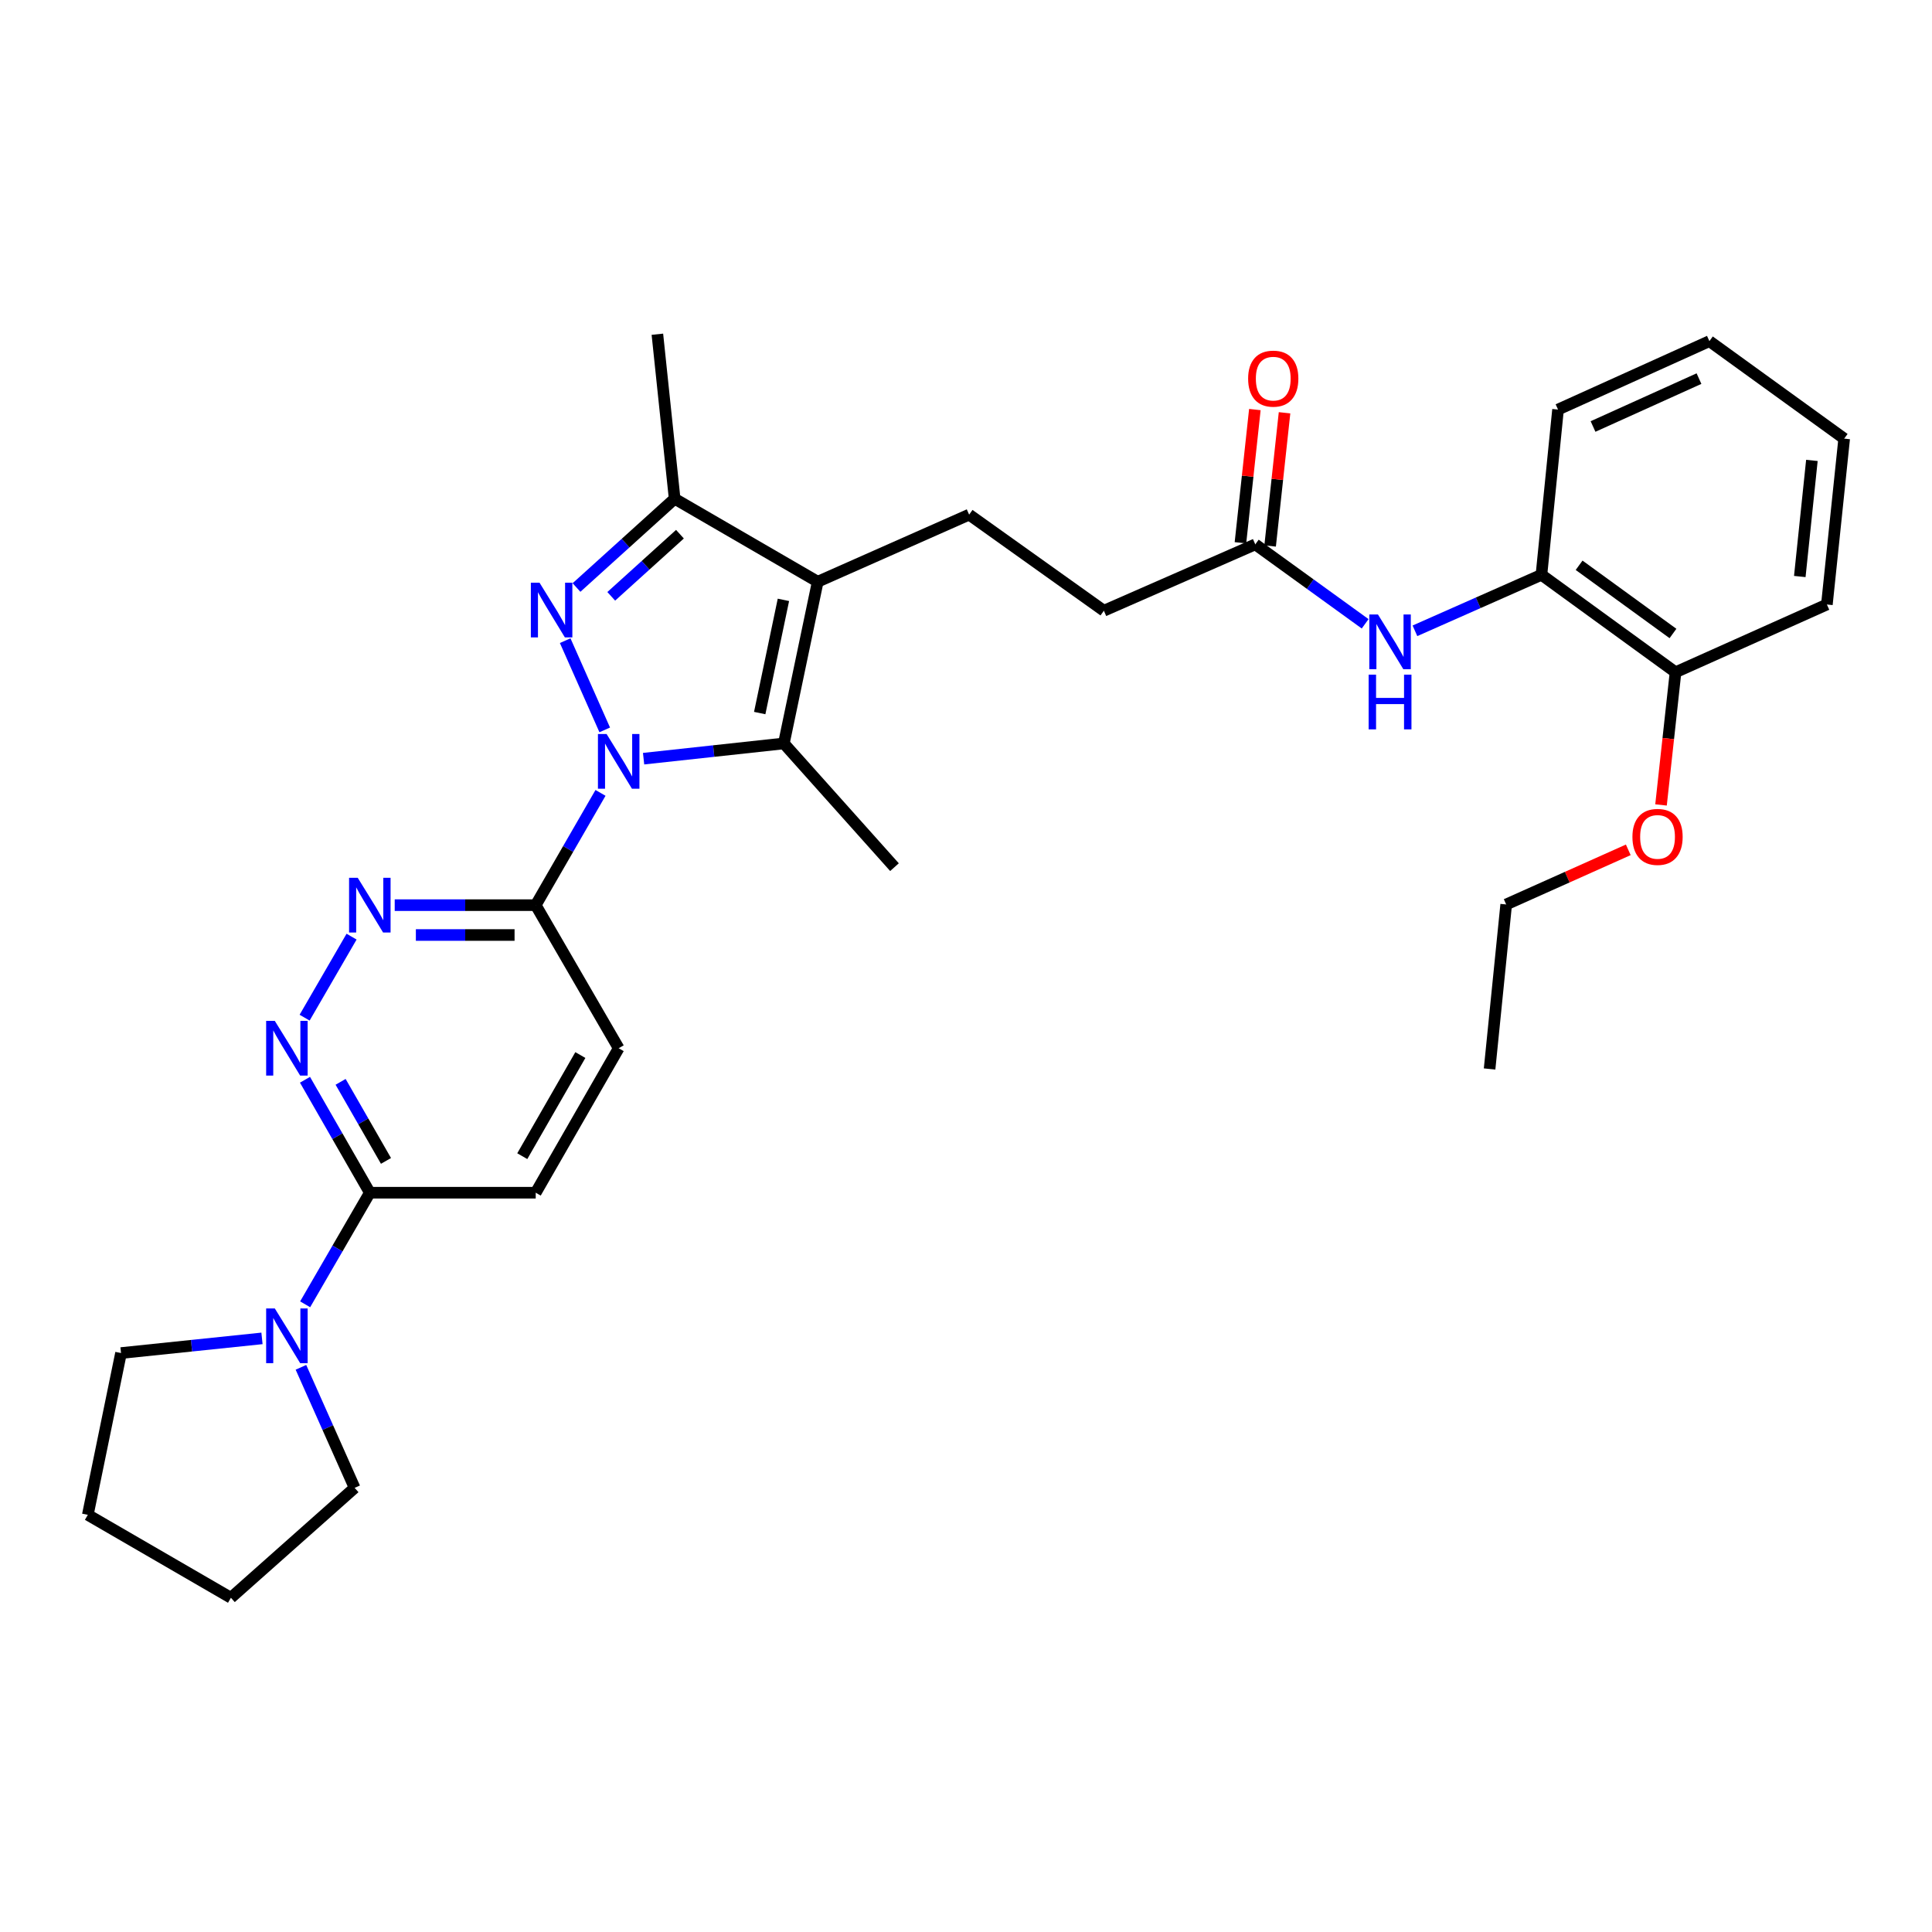 <?xml version='1.0' encoding='iso-8859-1'?>
<svg version='1.1' baseProfile='full'
              xmlns='http://www.w3.org/2000/svg'
                      xmlns:rdkit='http://www.rdkit.org/xml'
                      xmlns:xlink='http://www.w3.org/1999/xlink'
                  xml:space='preserve'
width='1000px' height='1000px' viewBox='0 0 1000 1000'>
<!-- END OF HEADER -->
<rect style='opacity:1.0;fill:#FFFFFF;stroke:none' width='1000' height='1000' x='0' y='0'> </rect>
<path class='bond-0' d='M 313.006,377.787 L 292.537,331.607' style='fill:none;fill-rule:evenodd;stroke:#0000FF;stroke-width:6px;stroke-linecap:butt;stroke-linejoin:miter;stroke-opacity:1' />
<path class='bond-2' d='M 333.122,392.689 L 369.421,388.745' style='fill:none;fill-rule:evenodd;stroke:#0000FF;stroke-width:6px;stroke-linecap:butt;stroke-linejoin:miter;stroke-opacity:1' />
<path class='bond-2' d='M 369.421,388.745 L 405.721,384.801' style='fill:none;fill-rule:evenodd;stroke:#000000;stroke-width:6px;stroke-linecap:butt;stroke-linejoin:miter;stroke-opacity:1' />
<path class='bond-4' d='M 310.82,410.397 L 294.053,439.451' style='fill:none;fill-rule:evenodd;stroke:#0000FF;stroke-width:6px;stroke-linecap:butt;stroke-linejoin:miter;stroke-opacity:1' />
<path class='bond-4' d='M 294.053,439.451 L 277.285,468.505' style='fill:none;fill-rule:evenodd;stroke:#000000;stroke-width:6px;stroke-linecap:butt;stroke-linejoin:miter;stroke-opacity:1' />
<path class='bond-3' d='M 298.396,304.094 L 323.795,281.118' style='fill:none;fill-rule:evenodd;stroke:#0000FF;stroke-width:6px;stroke-linecap:butt;stroke-linejoin:miter;stroke-opacity:1' />
<path class='bond-3' d='M 323.795,281.118 L 349.194,258.143' style='fill:none;fill-rule:evenodd;stroke:#000000;stroke-width:6px;stroke-linecap:butt;stroke-linejoin:miter;stroke-opacity:1' />
<path class='bond-3' d='M 316.381,308.66 L 334.161,292.577' style='fill:none;fill-rule:evenodd;stroke:#0000FF;stroke-width:6px;stroke-linecap:butt;stroke-linejoin:miter;stroke-opacity:1' />
<path class='bond-3' d='M 334.161,292.577 L 351.94,276.494' style='fill:none;fill-rule:evenodd;stroke:#000000;stroke-width:6px;stroke-linecap:butt;stroke-linejoin:miter;stroke-opacity:1' />
<path class='bond-1' d='M 423.25,301.098 L 405.721,384.801' style='fill:none;fill-rule:evenodd;stroke:#000000;stroke-width:6px;stroke-linecap:butt;stroke-linejoin:miter;stroke-opacity:1' />
<path class='bond-1' d='M 405.497,310.486 L 393.227,369.079' style='fill:none;fill-rule:evenodd;stroke:#000000;stroke-width:6px;stroke-linecap:butt;stroke-linejoin:miter;stroke-opacity:1' />
<path class='bond-10' d='M 423.25,301.098 L 501.622,266.375' style='fill:none;fill-rule:evenodd;stroke:#000000;stroke-width:6px;stroke-linecap:butt;stroke-linejoin:miter;stroke-opacity:1' />
<path class='bond-31' d='M 423.25,301.098 L 349.194,258.143' style='fill:none;fill-rule:evenodd;stroke:#000000;stroke-width:6px;stroke-linecap:butt;stroke-linejoin:miter;stroke-opacity:1' />
<path class='bond-18' d='M 405.721,384.801 L 462.985,448.839' style='fill:none;fill-rule:evenodd;stroke:#000000;stroke-width:6px;stroke-linecap:butt;stroke-linejoin:miter;stroke-opacity:1' />
<path class='bond-19' d='M 349.194,258.143 L 340.258,172.997' style='fill:none;fill-rule:evenodd;stroke:#000000;stroke-width:6px;stroke-linecap:butt;stroke-linejoin:miter;stroke-opacity:1' />
<path class='bond-5' d='M 277.285,468.505 L 240.795,468.505' style='fill:none;fill-rule:evenodd;stroke:#000000;stroke-width:6px;stroke-linecap:butt;stroke-linejoin:miter;stroke-opacity:1' />
<path class='bond-5' d='M 240.795,468.505 L 204.305,468.505' style='fill:none;fill-rule:evenodd;stroke:#0000FF;stroke-width:6px;stroke-linecap:butt;stroke-linejoin:miter;stroke-opacity:1' />
<path class='bond-5' d='M 266.338,483.956 L 240.795,483.956' style='fill:none;fill-rule:evenodd;stroke:#000000;stroke-width:6px;stroke-linecap:butt;stroke-linejoin:miter;stroke-opacity:1' />
<path class='bond-5' d='M 240.795,483.956 L 215.252,483.956' style='fill:none;fill-rule:evenodd;stroke:#0000FF;stroke-width:6px;stroke-linecap:butt;stroke-linejoin:miter;stroke-opacity:1' />
<path class='bond-13' d='M 277.285,468.505 L 320.232,542.569' style='fill:none;fill-rule:evenodd;stroke:#000000;stroke-width:6px;stroke-linecap:butt;stroke-linejoin:miter;stroke-opacity:1' />
<path class='bond-6' d='M 181.973,484.805 L 157.671,526.74' style='fill:none;fill-rule:evenodd;stroke:#0000FF;stroke-width:6px;stroke-linecap:butt;stroke-linejoin:miter;stroke-opacity:1' />
<path class='bond-32' d='M 157.863,558.884 L 174.641,588.114' style='fill:none;fill-rule:evenodd;stroke:#0000FF;stroke-width:6px;stroke-linecap:butt;stroke-linejoin:miter;stroke-opacity:1' />
<path class='bond-32' d='M 174.641,588.114 L 191.419,617.345' style='fill:none;fill-rule:evenodd;stroke:#000000;stroke-width:6px;stroke-linecap:butt;stroke-linejoin:miter;stroke-opacity:1' />
<path class='bond-32' d='M 176.297,559.961 L 188.042,580.423' style='fill:none;fill-rule:evenodd;stroke:#0000FF;stroke-width:6px;stroke-linecap:butt;stroke-linejoin:miter;stroke-opacity:1' />
<path class='bond-32' d='M 188.042,580.423 L 199.786,600.884' style='fill:none;fill-rule:evenodd;stroke:#000000;stroke-width:6px;stroke-linecap:butt;stroke-linejoin:miter;stroke-opacity:1' />
<path class='bond-7' d='M 191.419,617.345 L 277.285,617.345' style='fill:none;fill-rule:evenodd;stroke:#000000;stroke-width:6px;stroke-linecap:butt;stroke-linejoin:miter;stroke-opacity:1' />
<path class='bond-8' d='M 191.419,617.345 L 174.681,646.227' style='fill:none;fill-rule:evenodd;stroke:#000000;stroke-width:6px;stroke-linecap:butt;stroke-linejoin:miter;stroke-opacity:1' />
<path class='bond-8' d='M 174.681,646.227 L 157.944,675.108' style='fill:none;fill-rule:evenodd;stroke:#0000FF;stroke-width:6px;stroke-linecap:butt;stroke-linejoin:miter;stroke-opacity:1' />
<path class='bond-21' d='M 155.765,707.722 L 169.66,738.919' style='fill:none;fill-rule:evenodd;stroke:#0000FF;stroke-width:6px;stroke-linecap:butt;stroke-linejoin:miter;stroke-opacity:1' />
<path class='bond-21' d='M 169.66,738.919 L 183.556,770.116' style='fill:none;fill-rule:evenodd;stroke:#000000;stroke-width:6px;stroke-linecap:butt;stroke-linejoin:miter;stroke-opacity:1' />
<path class='bond-22' d='M 135.6,692.749 L 99.12,696.543' style='fill:none;fill-rule:evenodd;stroke:#0000FF;stroke-width:6px;stroke-linecap:butt;stroke-linejoin:miter;stroke-opacity:1' />
<path class='bond-22' d='M 99.12,696.543 L 62.64,700.336' style='fill:none;fill-rule:evenodd;stroke:#000000;stroke-width:6px;stroke-linecap:butt;stroke-linejoin:miter;stroke-opacity:1' />
<path class='bond-9' d='M 706.595,322.884 L 678.164,302.325' style='fill:none;fill-rule:evenodd;stroke:#0000FF;stroke-width:6px;stroke-linecap:butt;stroke-linejoin:miter;stroke-opacity:1' />
<path class='bond-9' d='M 678.164,302.325 L 649.733,281.766' style='fill:none;fill-rule:evenodd;stroke:#000000;stroke-width:6px;stroke-linecap:butt;stroke-linejoin:miter;stroke-opacity:1' />
<path class='bond-12' d='M 732.369,326.504 L 765.11,312.011' style='fill:none;fill-rule:evenodd;stroke:#0000FF;stroke-width:6px;stroke-linecap:butt;stroke-linejoin:miter;stroke-opacity:1' />
<path class='bond-12' d='M 765.11,312.011 L 797.851,297.518' style='fill:none;fill-rule:evenodd;stroke:#000000;stroke-width:6px;stroke-linecap:butt;stroke-linejoin:miter;stroke-opacity:1' />
<path class='bond-17' d='M 501.622,266.375 L 571.36,316.111' style='fill:none;fill-rule:evenodd;stroke:#000000;stroke-width:6px;stroke-linecap:butt;stroke-linejoin:miter;stroke-opacity:1' />
<path class='bond-11' d='M 649.733,281.766 L 571.36,316.111' style='fill:none;fill-rule:evenodd;stroke:#000000;stroke-width:6px;stroke-linecap:butt;stroke-linejoin:miter;stroke-opacity:1' />
<path class='bond-16' d='M 657.413,282.598 L 661.146,248.124' style='fill:none;fill-rule:evenodd;stroke:#000000;stroke-width:6px;stroke-linecap:butt;stroke-linejoin:miter;stroke-opacity:1' />
<path class='bond-16' d='M 661.146,248.124 L 664.878,213.65' style='fill:none;fill-rule:evenodd;stroke:#FF0000;stroke-width:6px;stroke-linecap:butt;stroke-linejoin:miter;stroke-opacity:1' />
<path class='bond-16' d='M 642.052,280.935 L 645.784,246.461' style='fill:none;fill-rule:evenodd;stroke:#000000;stroke-width:6px;stroke-linecap:butt;stroke-linejoin:miter;stroke-opacity:1' />
<path class='bond-16' d='M 645.784,246.461 L 649.516,211.987' style='fill:none;fill-rule:evenodd;stroke:#FF0000;stroke-width:6px;stroke-linecap:butt;stroke-linejoin:miter;stroke-opacity:1' />
<path class='bond-15' d='M 797.851,297.518 L 867.254,347.958' style='fill:none;fill-rule:evenodd;stroke:#000000;stroke-width:6px;stroke-linecap:butt;stroke-linejoin:miter;stroke-opacity:1' />
<path class='bond-15' d='M 817.346,292.585 L 865.927,327.893' style='fill:none;fill-rule:evenodd;stroke:#000000;stroke-width:6px;stroke-linecap:butt;stroke-linejoin:miter;stroke-opacity:1' />
<path class='bond-23' d='M 797.851,297.518 L 806.435,211.986' style='fill:none;fill-rule:evenodd;stroke:#000000;stroke-width:6px;stroke-linecap:butt;stroke-linejoin:miter;stroke-opacity:1' />
<path class='bond-14' d='M 320.232,542.569 L 277.285,617.345' style='fill:none;fill-rule:evenodd;stroke:#000000;stroke-width:6px;stroke-linecap:butt;stroke-linejoin:miter;stroke-opacity:1' />
<path class='bond-14' d='M 300.391,546.09 L 270.329,598.433' style='fill:none;fill-rule:evenodd;stroke:#000000;stroke-width:6px;stroke-linecap:butt;stroke-linejoin:miter;stroke-opacity:1' />
<path class='bond-20' d='M 867.254,347.958 L 863.497,382.296' style='fill:none;fill-rule:evenodd;stroke:#000000;stroke-width:6px;stroke-linecap:butt;stroke-linejoin:miter;stroke-opacity:1' />
<path class='bond-20' d='M 863.497,382.296 L 859.741,416.634' style='fill:none;fill-rule:evenodd;stroke:#FF0000;stroke-width:6px;stroke-linecap:butt;stroke-linejoin:miter;stroke-opacity:1' />
<path class='bond-24' d='M 867.254,347.958 L 945.592,312.884' style='fill:none;fill-rule:evenodd;stroke:#000000;stroke-width:6px;stroke-linecap:butt;stroke-linejoin:miter;stroke-opacity:1' />
<path class='bond-25' d='M 842.794,439.873 L 811.198,454.013' style='fill:none;fill-rule:evenodd;stroke:#FF0000;stroke-width:6px;stroke-linecap:butt;stroke-linejoin:miter;stroke-opacity:1' />
<path class='bond-25' d='M 811.198,454.013 L 779.601,468.153' style='fill:none;fill-rule:evenodd;stroke:#000000;stroke-width:6px;stroke-linecap:butt;stroke-linejoin:miter;stroke-opacity:1' />
<path class='bond-27' d='M 183.556,770.116 L 119.518,827.003' style='fill:none;fill-rule:evenodd;stroke:#000000;stroke-width:6px;stroke-linecap:butt;stroke-linejoin:miter;stroke-opacity:1' />
<path class='bond-26' d='M 62.64,700.336 L 45.455,784.074' style='fill:none;fill-rule:evenodd;stroke:#000000;stroke-width:6px;stroke-linecap:butt;stroke-linejoin:miter;stroke-opacity:1' />
<path class='bond-29' d='M 806.435,211.986 L 884.782,176.577' style='fill:none;fill-rule:evenodd;stroke:#000000;stroke-width:6px;stroke-linecap:butt;stroke-linejoin:miter;stroke-opacity:1' />
<path class='bond-29' d='M 824.551,220.755 L 879.394,195.968' style='fill:none;fill-rule:evenodd;stroke:#000000;stroke-width:6px;stroke-linecap:butt;stroke-linejoin:miter;stroke-opacity:1' />
<path class='bond-34' d='M 945.592,312.884 L 954.545,227.034' style='fill:none;fill-rule:evenodd;stroke:#000000;stroke-width:6px;stroke-linecap:butt;stroke-linejoin:miter;stroke-opacity:1' />
<path class='bond-34' d='M 931.567,298.404 L 937.834,238.309' style='fill:none;fill-rule:evenodd;stroke:#000000;stroke-width:6px;stroke-linecap:butt;stroke-linejoin:miter;stroke-opacity:1' />
<path class='bond-28' d='M 779.601,468.153 L 771.009,553.299' style='fill:none;fill-rule:evenodd;stroke:#000000;stroke-width:6px;stroke-linecap:butt;stroke-linejoin:miter;stroke-opacity:1' />
<path class='bond-33' d='M 45.455,784.074 L 119.518,827.003' style='fill:none;fill-rule:evenodd;stroke:#000000;stroke-width:6px;stroke-linecap:butt;stroke-linejoin:miter;stroke-opacity:1' />
<path class='bond-30' d='M 884.782,176.577 L 954.545,227.034' style='fill:none;fill-rule:evenodd;stroke:#000000;stroke-width:6px;stroke-linecap:butt;stroke-linejoin:miter;stroke-opacity:1' />
<path  class='atom-0' d='M 313.972 379.929
L 323.252 394.929
Q 324.172 396.409, 325.652 399.089
Q 327.132 401.769, 327.212 401.929
L 327.212 379.929
L 330.972 379.929
L 330.972 408.249
L 327.092 408.249
L 317.132 391.849
Q 315.972 389.929, 314.732 387.729
Q 313.532 385.529, 313.172 384.849
L 313.172 408.249
L 309.492 408.249
L 309.492 379.929
L 313.972 379.929
' fill='#0000FF'/>
<path  class='atom-1' d='M 279.249 301.591
L 288.529 316.591
Q 289.449 318.071, 290.929 320.751
Q 292.409 323.431, 292.489 323.591
L 292.489 301.591
L 296.249 301.591
L 296.249 329.911
L 292.369 329.911
L 282.409 313.511
Q 281.249 311.591, 280.009 309.391
Q 278.809 307.191, 278.449 306.511
L 278.449 329.911
L 274.769 329.911
L 274.769 301.591
L 279.249 301.591
' fill='#0000FF'/>
<path  class='atom-6' d='M 185.159 454.345
L 194.439 469.345
Q 195.359 470.825, 196.839 473.505
Q 198.319 476.185, 198.399 476.345
L 198.399 454.345
L 202.159 454.345
L 202.159 482.665
L 198.279 482.665
L 188.319 466.265
Q 187.159 464.345, 185.919 462.145
Q 184.719 459.945, 184.359 459.265
L 184.359 482.665
L 180.679 482.665
L 180.679 454.345
L 185.159 454.345
' fill='#0000FF'/>
<path  class='atom-7' d='M 142.238 528.409
L 151.518 543.409
Q 152.438 544.889, 153.918 547.569
Q 155.398 550.249, 155.478 550.409
L 155.478 528.409
L 159.238 528.409
L 159.238 556.729
L 155.358 556.729
L 145.398 540.329
Q 144.238 538.409, 142.998 536.209
Q 141.798 534.009, 141.438 533.329
L 141.438 556.729
L 137.758 556.729
L 137.758 528.409
L 142.238 528.409
' fill='#0000FF'/>
<path  class='atom-9' d='M 142.238 677.248
L 151.518 692.248
Q 152.438 693.728, 153.918 696.408
Q 155.398 699.088, 155.478 699.248
L 155.478 677.248
L 159.238 677.248
L 159.238 705.568
L 155.358 705.568
L 145.398 689.168
Q 144.238 687.248, 142.998 685.048
Q 141.798 682.848, 141.438 682.168
L 141.438 705.568
L 137.758 705.568
L 137.758 677.248
L 142.238 677.248
' fill='#0000FF'/>
<path  class='atom-10' d='M 713.227 318.047
L 722.507 333.047
Q 723.427 334.527, 724.907 337.207
Q 726.387 339.887, 726.467 340.047
L 726.467 318.047
L 730.227 318.047
L 730.227 346.367
L 726.347 346.367
L 716.387 329.967
Q 715.227 328.047, 713.987 325.847
Q 712.787 323.647, 712.427 322.967
L 712.427 346.367
L 708.747 346.367
L 708.747 318.047
L 713.227 318.047
' fill='#0000FF'/>
<path  class='atom-10' d='M 708.407 349.199
L 712.247 349.199
L 712.247 361.239
L 726.727 361.239
L 726.727 349.199
L 730.567 349.199
L 730.567 377.519
L 726.727 377.519
L 726.727 364.439
L 712.247 364.439
L 712.247 377.519
L 708.407 377.519
L 708.407 349.199
' fill='#0000FF'/>
<path  class='atom-17' d='M 646.029 195.98
Q 646.029 189.18, 649.389 185.38
Q 652.749 181.58, 659.029 181.58
Q 665.309 181.58, 668.669 185.38
Q 672.029 189.18, 672.029 195.98
Q 672.029 202.86, 668.629 206.78
Q 665.229 210.66, 659.029 210.66
Q 652.789 210.66, 649.389 206.78
Q 646.029 202.9, 646.029 195.98
M 659.029 207.46
Q 663.349 207.46, 665.669 204.58
Q 668.029 201.66, 668.029 195.98
Q 668.029 190.42, 665.669 187.62
Q 663.349 184.78, 659.029 184.78
Q 654.709 184.78, 652.349 187.58
Q 650.029 190.38, 650.029 195.98
Q 650.029 201.7, 652.349 204.58
Q 654.709 207.46, 659.029 207.46
' fill='#FF0000'/>
<path  class='atom-21' d='M 844.94 433.175
Q 844.94 426.375, 848.3 422.575
Q 851.66 418.775, 857.94 418.775
Q 864.22 418.775, 867.58 422.575
Q 870.94 426.375, 870.94 433.175
Q 870.94 440.055, 867.54 443.975
Q 864.14 447.855, 857.94 447.855
Q 851.7 447.855, 848.3 443.975
Q 844.94 440.095, 844.94 433.175
M 857.94 444.655
Q 862.26 444.655, 864.58 441.775
Q 866.94 438.855, 866.94 433.175
Q 866.94 427.615, 864.58 424.815
Q 862.26 421.975, 857.94 421.975
Q 853.62 421.975, 851.26 424.775
Q 848.94 427.575, 848.94 433.175
Q 848.94 438.895, 851.26 441.775
Q 853.62 444.655, 857.94 444.655
' fill='#FF0000'/>
</svg>
